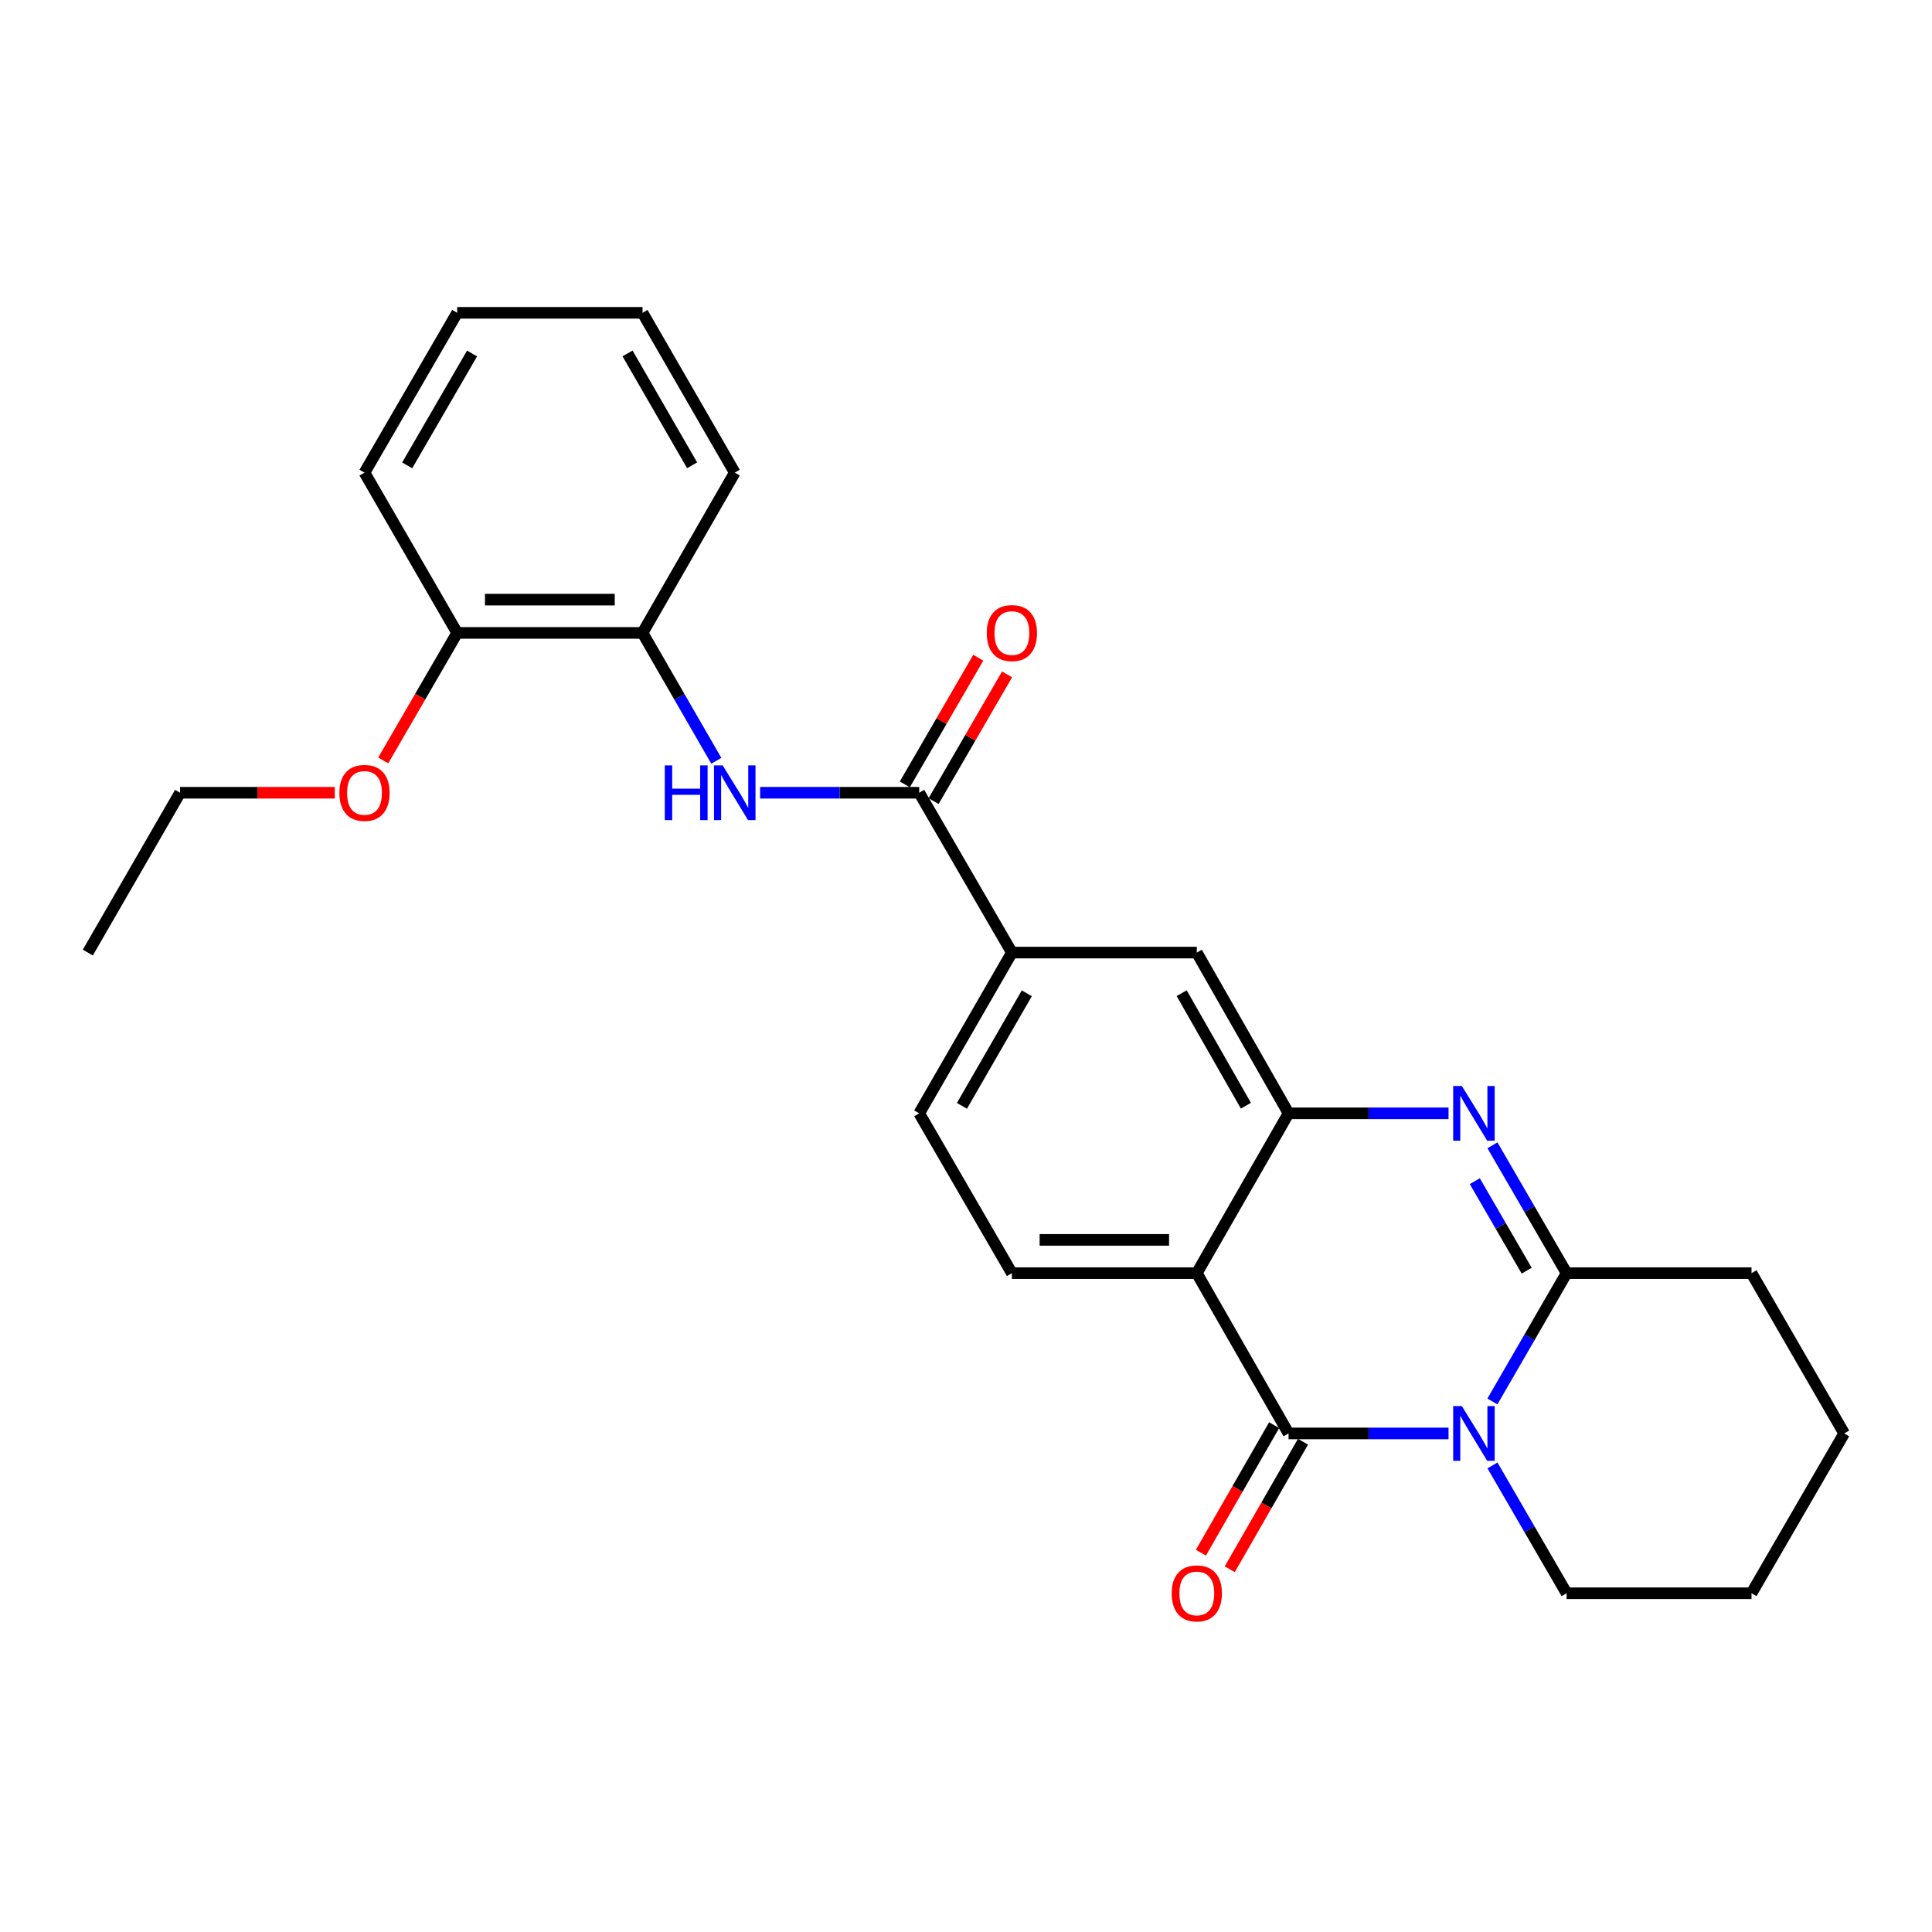 <?xml version='1.0' encoding='iso-8859-1'?>
<svg version='1.1' baseProfile='full'
              xmlns='http://www.w3.org/2000/svg'
                      xmlns:rdkit='http://www.rdkit.org/xml'
                      xmlns:xlink='http://www.w3.org/1999/xlink'
                  xml:space='preserve'
width='1000px' height='1000px' viewBox='0 0 1000 1000'>
<!-- END OF HEADER -->
<rect style='opacity:1.0;fill:#FFFFFF;stroke:none' width='1000' height='1000' x='0' y='0'> </rect>
<path class='bond-0' d='M 749.762,741.944 L 708.36,741.944' style='fill:none;fill-rule:evenodd;stroke:#0000FF;stroke-width:6px;stroke-linecap:butt;stroke-linejoin:miter;stroke-opacity:1' />
<path class='bond-0' d='M 708.36,741.944 L 666.959,741.944' style='fill:none;fill-rule:evenodd;stroke:#000000;stroke-width:6px;stroke-linecap:butt;stroke-linejoin:miter;stroke-opacity:1' />
<path class='bond-3' d='M 772.473,725.388 L 791.67,692.187' style='fill:none;fill-rule:evenodd;stroke:#0000FF;stroke-width:6px;stroke-linecap:butt;stroke-linejoin:miter;stroke-opacity:1' />
<path class='bond-3' d='M 791.67,692.187 L 810.867,658.986' style='fill:none;fill-rule:evenodd;stroke:#000000;stroke-width:6px;stroke-linecap:butt;stroke-linejoin:miter;stroke-opacity:1' />
<path class='bond-15' d='M 772.498,758.495 L 791.682,791.579' style='fill:none;fill-rule:evenodd;stroke:#0000FF;stroke-width:6px;stroke-linecap:butt;stroke-linejoin:miter;stroke-opacity:1' />
<path class='bond-15' d='M 791.682,791.579 L 810.867,824.663' style='fill:none;fill-rule:evenodd;stroke:#000000;stroke-width:6px;stroke-linecap:butt;stroke-linejoin:miter;stroke-opacity:1' />
<path class='bond-1' d='M 666.959,741.944 L 619.461,658.986' style='fill:none;fill-rule:evenodd;stroke:#000000;stroke-width:6px;stroke-linecap:butt;stroke-linejoin:miter;stroke-opacity:1' />
<path class='bond-11' d='M 659.491,737.656 L 640.538,770.663' style='fill:none;fill-rule:evenodd;stroke:#000000;stroke-width:6px;stroke-linecap:butt;stroke-linejoin:miter;stroke-opacity:1' />
<path class='bond-11' d='M 640.538,770.663 L 621.585,803.67' style='fill:none;fill-rule:evenodd;stroke:#FF0000;stroke-width:6px;stroke-linecap:butt;stroke-linejoin:miter;stroke-opacity:1' />
<path class='bond-11' d='M 674.426,746.232 L 655.474,779.239' style='fill:none;fill-rule:evenodd;stroke:#000000;stroke-width:6px;stroke-linecap:butt;stroke-linejoin:miter;stroke-opacity:1' />
<path class='bond-11' d='M 655.474,779.239 L 636.521,812.246' style='fill:none;fill-rule:evenodd;stroke:#FF0000;stroke-width:6px;stroke-linecap:butt;stroke-linejoin:miter;stroke-opacity:1' />
<path class='bond-9' d='M 619.461,658.986 L 523.749,658.986' style='fill:none;fill-rule:evenodd;stroke:#000000;stroke-width:6px;stroke-linecap:butt;stroke-linejoin:miter;stroke-opacity:1' />
<path class='bond-9' d='M 605.104,641.763 L 538.106,641.763' style='fill:none;fill-rule:evenodd;stroke:#000000;stroke-width:6px;stroke-linecap:butt;stroke-linejoin:miter;stroke-opacity:1' />
<path class='bond-27' d='M 619.461,658.986 L 666.959,576.258' style='fill:none;fill-rule:evenodd;stroke:#000000;stroke-width:6px;stroke-linecap:butt;stroke-linejoin:miter;stroke-opacity:1' />
<path class='bond-2' d='M 772.497,592.809 L 791.682,625.898' style='fill:none;fill-rule:evenodd;stroke:#0000FF;stroke-width:6px;stroke-linecap:butt;stroke-linejoin:miter;stroke-opacity:1' />
<path class='bond-2' d='M 791.682,625.898 L 810.867,658.986' style='fill:none;fill-rule:evenodd;stroke:#000000;stroke-width:6px;stroke-linecap:butt;stroke-linejoin:miter;stroke-opacity:1' />
<path class='bond-2' d='M 763.353,611.375 L 776.782,634.537' style='fill:none;fill-rule:evenodd;stroke:#0000FF;stroke-width:6px;stroke-linecap:butt;stroke-linejoin:miter;stroke-opacity:1' />
<path class='bond-2' d='M 776.782,634.537 L 790.212,657.699' style='fill:none;fill-rule:evenodd;stroke:#000000;stroke-width:6px;stroke-linecap:butt;stroke-linejoin:miter;stroke-opacity:1' />
<path class='bond-4' d='M 749.762,576.258 L 708.36,576.258' style='fill:none;fill-rule:evenodd;stroke:#0000FF;stroke-width:6px;stroke-linecap:butt;stroke-linejoin:miter;stroke-opacity:1' />
<path class='bond-4' d='M 708.36,576.258 L 666.959,576.258' style='fill:none;fill-rule:evenodd;stroke:#000000;stroke-width:6px;stroke-linecap:butt;stroke-linejoin:miter;stroke-opacity:1' />
<path class='bond-16' d='M 810.867,658.986 L 906.579,658.986' style='fill:none;fill-rule:evenodd;stroke:#000000;stroke-width:6px;stroke-linecap:butt;stroke-linejoin:miter;stroke-opacity:1' />
<path class='bond-8' d='M 666.959,576.258 L 619.461,493.052' style='fill:none;fill-rule:evenodd;stroke:#000000;stroke-width:6px;stroke-linecap:butt;stroke-linejoin:miter;stroke-opacity:1' />
<path class='bond-8' d='M 644.876,572.316 L 611.628,514.071' style='fill:none;fill-rule:evenodd;stroke:#000000;stroke-width:6px;stroke-linecap:butt;stroke-linejoin:miter;stroke-opacity:1' />
<path class='bond-5' d='M 475.782,410.324 L 523.749,493.052' style='fill:none;fill-rule:evenodd;stroke:#000000;stroke-width:6px;stroke-linecap:butt;stroke-linejoin:miter;stroke-opacity:1' />
<path class='bond-6' d='M 475.782,410.324 L 434.609,410.324' style='fill:none;fill-rule:evenodd;stroke:#000000;stroke-width:6px;stroke-linecap:butt;stroke-linejoin:miter;stroke-opacity:1' />
<path class='bond-6' d='M 434.609,410.324 L 393.436,410.324' style='fill:none;fill-rule:evenodd;stroke:#0000FF;stroke-width:6px;stroke-linecap:butt;stroke-linejoin:miter;stroke-opacity:1' />
<path class='bond-12' d='M 483.232,414.643 L 502.243,381.854' style='fill:none;fill-rule:evenodd;stroke:#000000;stroke-width:6px;stroke-linecap:butt;stroke-linejoin:miter;stroke-opacity:1' />
<path class='bond-12' d='M 502.243,381.854 L 521.254,349.066' style='fill:none;fill-rule:evenodd;stroke:#FF0000;stroke-width:6px;stroke-linecap:butt;stroke-linejoin:miter;stroke-opacity:1' />
<path class='bond-12' d='M 468.333,406.004 L 487.344,373.215' style='fill:none;fill-rule:evenodd;stroke:#000000;stroke-width:6px;stroke-linecap:butt;stroke-linejoin:miter;stroke-opacity:1' />
<path class='bond-12' d='M 487.344,373.215 L 506.355,340.427' style='fill:none;fill-rule:evenodd;stroke:#FF0000;stroke-width:6px;stroke-linecap:butt;stroke-linejoin:miter;stroke-opacity:1' />
<path class='bond-10' d='M 370.761,393.776 L 351.667,360.686' style='fill:none;fill-rule:evenodd;stroke:#0000FF;stroke-width:6px;stroke-linecap:butt;stroke-linejoin:miter;stroke-opacity:1' />
<path class='bond-10' d='M 351.667,360.686 L 332.573,327.595' style='fill:none;fill-rule:evenodd;stroke:#000000;stroke-width:6px;stroke-linecap:butt;stroke-linejoin:miter;stroke-opacity:1' />
<path class='bond-7' d='M 523.749,493.052 L 619.461,493.052' style='fill:none;fill-rule:evenodd;stroke:#000000;stroke-width:6px;stroke-linecap:butt;stroke-linejoin:miter;stroke-opacity:1' />
<path class='bond-28' d='M 523.749,493.052 L 475.782,576.258' style='fill:none;fill-rule:evenodd;stroke:#000000;stroke-width:6px;stroke-linecap:butt;stroke-linejoin:miter;stroke-opacity:1' />
<path class='bond-28' d='M 531.475,514.134 L 497.899,572.379' style='fill:none;fill-rule:evenodd;stroke:#000000;stroke-width:6px;stroke-linecap:butt;stroke-linejoin:miter;stroke-opacity:1' />
<path class='bond-13' d='M 523.749,658.986 L 475.782,576.258' style='fill:none;fill-rule:evenodd;stroke:#000000;stroke-width:6px;stroke-linecap:butt;stroke-linejoin:miter;stroke-opacity:1' />
<path class='bond-14' d='M 332.573,327.595 L 236.631,327.595' style='fill:none;fill-rule:evenodd;stroke:#000000;stroke-width:6px;stroke-linecap:butt;stroke-linejoin:miter;stroke-opacity:1' />
<path class='bond-14' d='M 318.181,310.372 L 251.022,310.372' style='fill:none;fill-rule:evenodd;stroke:#000000;stroke-width:6px;stroke-linecap:butt;stroke-linejoin:miter;stroke-opacity:1' />
<path class='bond-18' d='M 332.573,327.595 L 380.309,244.638' style='fill:none;fill-rule:evenodd;stroke:#000000;stroke-width:6px;stroke-linecap:butt;stroke-linejoin:miter;stroke-opacity:1' />
<path class='bond-17' d='M 236.631,327.595 L 217.492,360.604' style='fill:none;fill-rule:evenodd;stroke:#000000;stroke-width:6px;stroke-linecap:butt;stroke-linejoin:miter;stroke-opacity:1' />
<path class='bond-17' d='M 217.492,360.604 L 198.353,393.613' style='fill:none;fill-rule:evenodd;stroke:#FF0000;stroke-width:6px;stroke-linecap:butt;stroke-linejoin:miter;stroke-opacity:1' />
<path class='bond-19' d='M 236.631,327.595 L 188.664,244.638' style='fill:none;fill-rule:evenodd;stroke:#000000;stroke-width:6px;stroke-linecap:butt;stroke-linejoin:miter;stroke-opacity:1' />
<path class='bond-21' d='M 810.867,824.663 L 906.579,824.663' style='fill:none;fill-rule:evenodd;stroke:#000000;stroke-width:6px;stroke-linecap:butt;stroke-linejoin:miter;stroke-opacity:1' />
<path class='bond-26' d='M 906.579,658.986 L 954.545,741.944' style='fill:none;fill-rule:evenodd;stroke:#000000;stroke-width:6px;stroke-linecap:butt;stroke-linejoin:miter;stroke-opacity:1' />
<path class='bond-20' d='M 173.278,410.324 L 133.239,410.324' style='fill:none;fill-rule:evenodd;stroke:#FF0000;stroke-width:6px;stroke-linecap:butt;stroke-linejoin:miter;stroke-opacity:1' />
<path class='bond-20' d='M 133.239,410.324 L 93.201,410.324' style='fill:none;fill-rule:evenodd;stroke:#000000;stroke-width:6px;stroke-linecap:butt;stroke-linejoin:miter;stroke-opacity:1' />
<path class='bond-24' d='M 380.309,244.638 L 332.573,161.919' style='fill:none;fill-rule:evenodd;stroke:#000000;stroke-width:6px;stroke-linecap:butt;stroke-linejoin:miter;stroke-opacity:1' />
<path class='bond-24' d='M 358.232,240.839 L 324.816,182.936' style='fill:none;fill-rule:evenodd;stroke:#000000;stroke-width:6px;stroke-linecap:butt;stroke-linejoin:miter;stroke-opacity:1' />
<path class='bond-29' d='M 188.664,244.638 L 236.631,161.919' style='fill:none;fill-rule:evenodd;stroke:#000000;stroke-width:6px;stroke-linecap:butt;stroke-linejoin:miter;stroke-opacity:1' />
<path class='bond-29' d='M 210.759,240.87 L 244.335,182.967' style='fill:none;fill-rule:evenodd;stroke:#000000;stroke-width:6px;stroke-linecap:butt;stroke-linejoin:miter;stroke-opacity:1' />
<path class='bond-23' d='M 93.201,410.324 L 45.455,493.052' style='fill:none;fill-rule:evenodd;stroke:#000000;stroke-width:6px;stroke-linecap:butt;stroke-linejoin:miter;stroke-opacity:1' />
<path class='bond-22' d='M 906.579,824.663 L 954.545,741.944' style='fill:none;fill-rule:evenodd;stroke:#000000;stroke-width:6px;stroke-linecap:butt;stroke-linejoin:miter;stroke-opacity:1' />
<path class='bond-25' d='M 332.573,161.919 L 236.631,161.919' style='fill:none;fill-rule:evenodd;stroke:#000000;stroke-width:6px;stroke-linecap:butt;stroke-linejoin:miter;stroke-opacity:1' />
<path  class='atom-0' d='M 756.641 727.784
L 765.921 742.784
Q 766.841 744.264, 768.321 746.944
Q 769.801 749.624, 769.881 749.784
L 769.881 727.784
L 773.641 727.784
L 773.641 756.104
L 769.761 756.104
L 759.801 739.704
Q 758.641 737.784, 757.401 735.584
Q 756.201 733.384, 755.841 732.704
L 755.841 756.104
L 752.161 756.104
L 752.161 727.784
L 756.641 727.784
' fill='#0000FF'/>
<path  class='atom-3' d='M 756.641 562.098
L 765.921 577.098
Q 766.841 578.578, 768.321 581.258
Q 769.801 583.938, 769.881 584.098
L 769.881 562.098
L 773.641 562.098
L 773.641 590.418
L 769.761 590.418
L 759.801 574.018
Q 758.641 572.098, 757.401 569.898
Q 756.201 567.698, 755.841 567.018
L 755.841 590.418
L 752.161 590.418
L 752.161 562.098
L 756.641 562.098
' fill='#0000FF'/>
<path  class='atom-7' d='M 344.089 396.164
L 347.929 396.164
L 347.929 408.204
L 362.409 408.204
L 362.409 396.164
L 366.249 396.164
L 366.249 424.484
L 362.409 424.484
L 362.409 411.404
L 347.929 411.404
L 347.929 424.484
L 344.089 424.484
L 344.089 396.164
' fill='#0000FF'/>
<path  class='atom-7' d='M 374.049 396.164
L 383.329 411.164
Q 384.249 412.644, 385.729 415.324
Q 387.209 418.004, 387.289 418.164
L 387.289 396.164
L 391.049 396.164
L 391.049 424.484
L 387.169 424.484
L 377.209 408.084
Q 376.049 406.164, 374.809 403.964
Q 373.609 401.764, 373.249 401.084
L 373.249 424.484
L 369.569 424.484
L 369.569 396.164
L 374.049 396.164
' fill='#0000FF'/>
<path  class='atom-12' d='M 606.461 824.743
Q 606.461 817.943, 609.821 814.143
Q 613.181 810.343, 619.461 810.343
Q 625.741 810.343, 629.101 814.143
Q 632.461 817.943, 632.461 824.743
Q 632.461 831.623, 629.061 835.543
Q 625.661 839.423, 619.461 839.423
Q 613.221 839.423, 609.821 835.543
Q 606.461 831.663, 606.461 824.743
M 619.461 836.223
Q 623.781 836.223, 626.101 833.343
Q 628.461 830.423, 628.461 824.743
Q 628.461 819.183, 626.101 816.383
Q 623.781 813.543, 619.461 813.543
Q 615.141 813.543, 612.781 816.343
Q 610.461 819.143, 610.461 824.743
Q 610.461 830.463, 612.781 833.343
Q 615.141 836.223, 619.461 836.223
' fill='#FF0000'/>
<path  class='atom-13' d='M 510.749 327.675
Q 510.749 320.875, 514.109 317.075
Q 517.469 313.275, 523.749 313.275
Q 530.029 313.275, 533.389 317.075
Q 536.749 320.875, 536.749 327.675
Q 536.749 334.555, 533.349 338.475
Q 529.949 342.355, 523.749 342.355
Q 517.509 342.355, 514.109 338.475
Q 510.749 334.595, 510.749 327.675
M 523.749 339.155
Q 528.069 339.155, 530.389 336.275
Q 532.749 333.355, 532.749 327.675
Q 532.749 322.115, 530.389 319.315
Q 528.069 316.475, 523.749 316.475
Q 519.429 316.475, 517.069 319.275
Q 514.749 322.075, 514.749 327.675
Q 514.749 333.395, 517.069 336.275
Q 519.429 339.155, 523.749 339.155
' fill='#FF0000'/>
<path  class='atom-18' d='M 175.664 410.404
Q 175.664 403.604, 179.024 399.804
Q 182.384 396.004, 188.664 396.004
Q 194.944 396.004, 198.304 399.804
Q 201.664 403.604, 201.664 410.404
Q 201.664 417.284, 198.264 421.204
Q 194.864 425.084, 188.664 425.084
Q 182.424 425.084, 179.024 421.204
Q 175.664 417.324, 175.664 410.404
M 188.664 421.884
Q 192.984 421.884, 195.304 419.004
Q 197.664 416.084, 197.664 410.404
Q 197.664 404.844, 195.304 402.044
Q 192.984 399.204, 188.664 399.204
Q 184.344 399.204, 181.984 402.004
Q 179.664 404.804, 179.664 410.404
Q 179.664 416.124, 181.984 419.004
Q 184.344 421.884, 188.664 421.884
' fill='#FF0000'/>
</svg>
